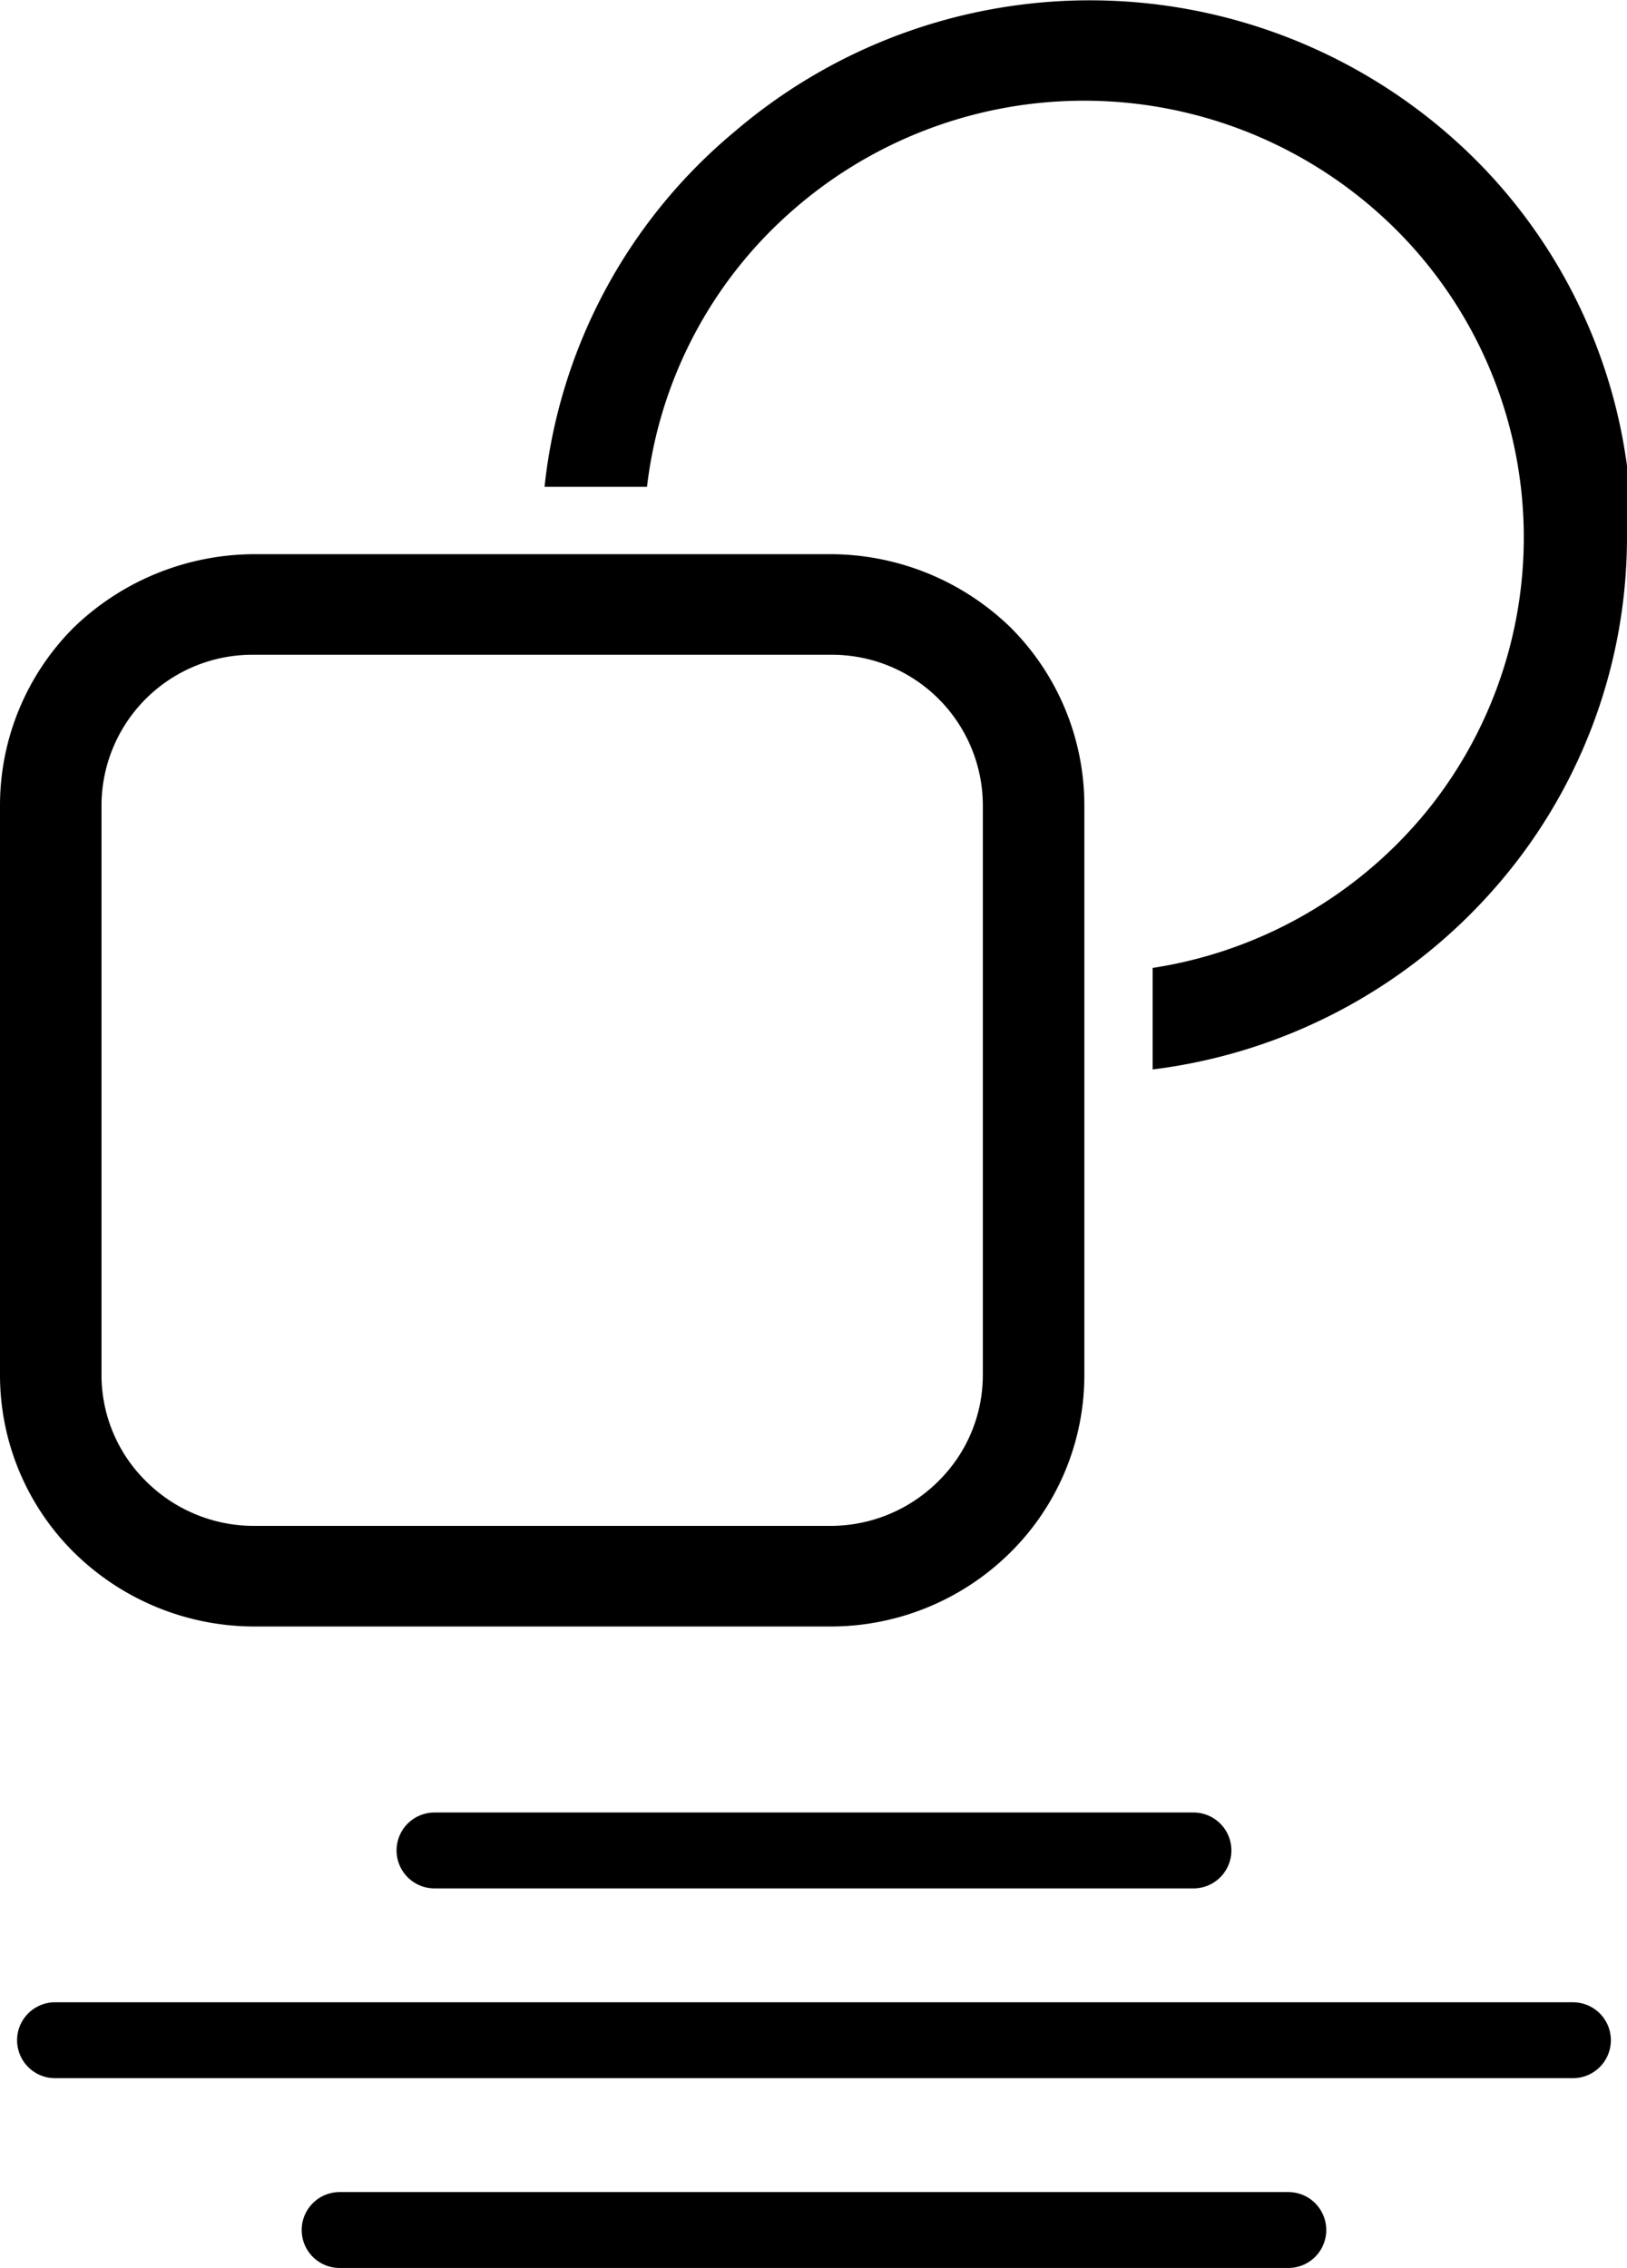 <svg xmlns="http://www.w3.org/2000/svg" viewBox="0 0 17.15 23.9"><defs><style>.cls-1{fill:none;stroke:#000;stroke-linecap:round;stroke-linejoin:round;stroke-width:0.8px;}</style></defs><g id="Layer_2" data-name="Layer 2"><g id="jkit-icon"><path d="M17.15,5.66A5.61,5.61,0,0,1,15.72,9.4a5.73,5.73,0,0,1-3.57,1.87V10.2a4.64,4.64,0,0,0,2.92-1.69,4.58,4.58,0,0,0-.49-6.22,4.66,4.66,0,0,0-6.24-.06,4.57,4.57,0,0,0-1.52,2.9H5.74a5.64,5.64,0,0,1,2-3.74,5.76,5.76,0,0,1,7.88.36,5.62,5.62,0,0,1,1.58,3.91Zm-8.4.18a2.73,2.73,0,0,1,1.9.77,2.65,2.65,0,0,1,.78,1.88v6a2.63,2.63,0,0,1-.78,1.87,2.69,2.69,0,0,1-1.9.78H2.68a2.71,2.71,0,0,1-1.9-.78A2.63,2.63,0,0,1,0,14.5v-6A2.65,2.65,0,0,1,.78,6.61a2.75,2.75,0,0,1,1.9-.77Zm1.61,2.65A1.59,1.59,0,0,0,8.75,6.9H2.68A1.59,1.59,0,0,0,1.07,8.49v6a1.57,1.57,0,0,0,.47,1.12,1.61,1.61,0,0,0,1.14.47H8.75a1.61,1.61,0,0,0,1.14-.47,1.57,1.57,0,0,0,.47-1.12Z"/><line class="cls-1" x1="4.58" y1="19.5" x2="12.58" y2="19.5"/><line class="cls-1" x1="0.58" y1="21.5" x2="16.58" y2="21.5"/><line class="cls-1" x1="3.58" y1="23.5" x2="13.58" y2="23.5"/></g></g></svg>